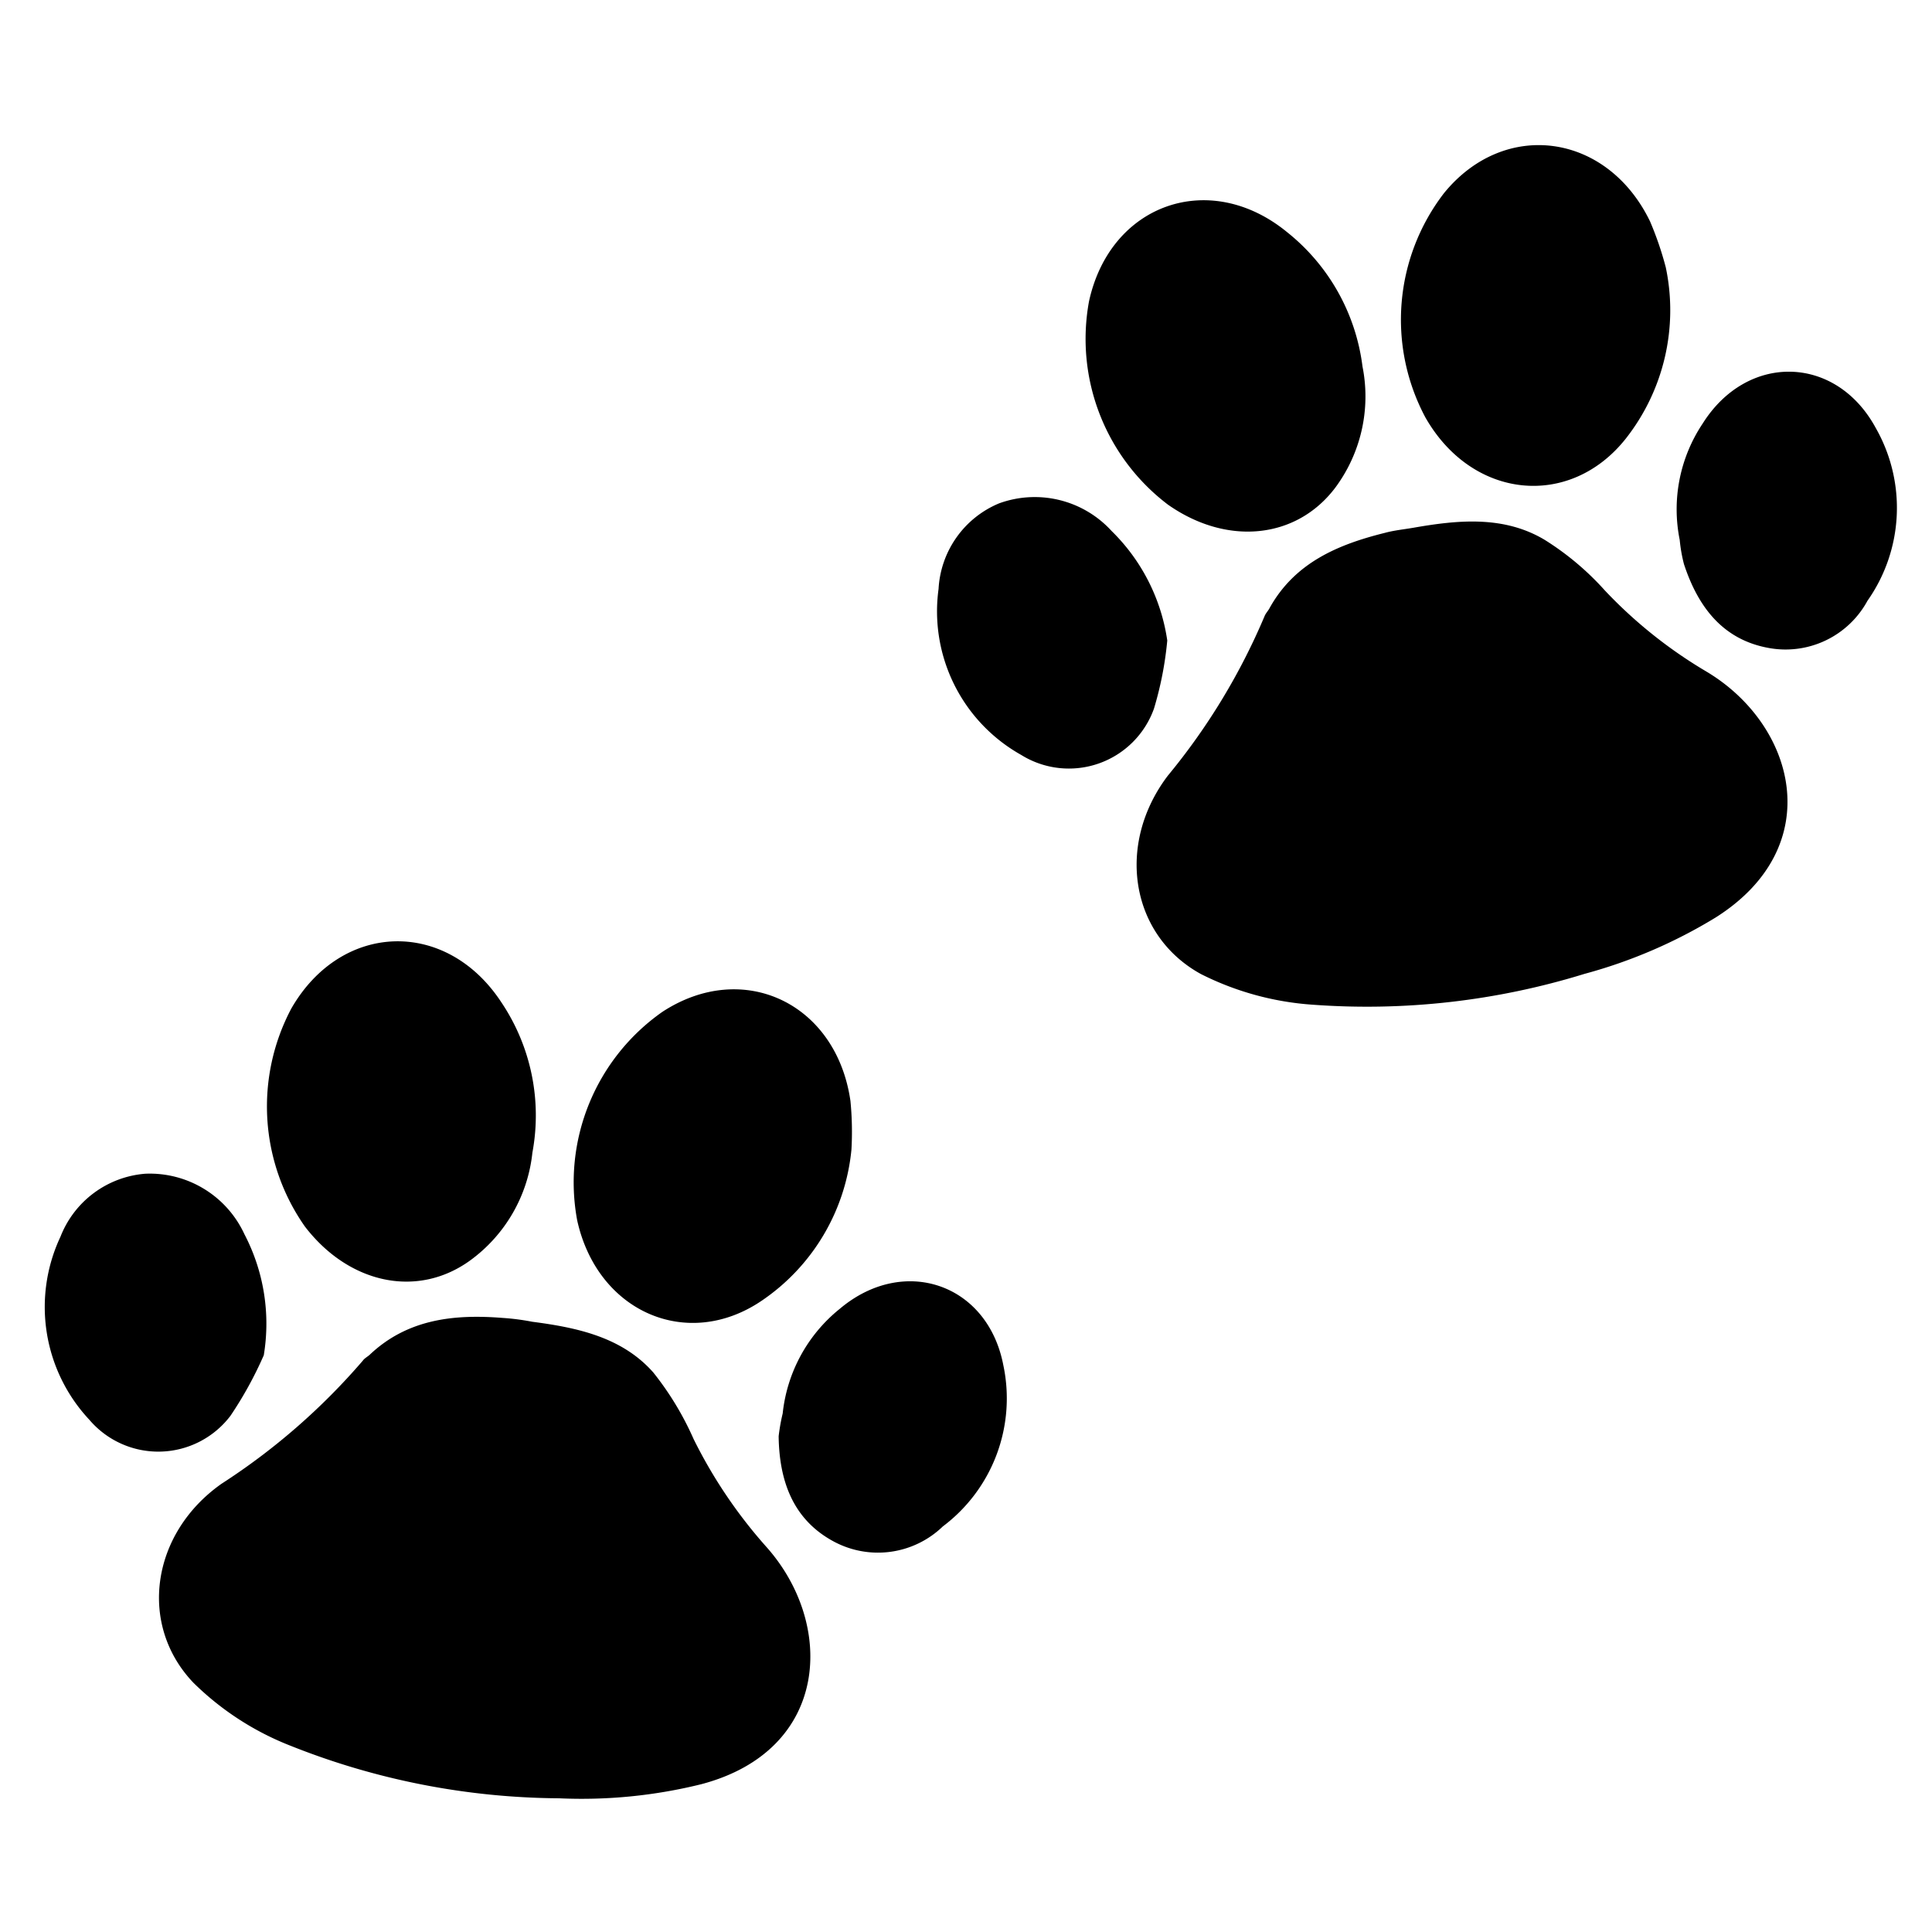 <svg id="Layer_3" data-name="Layer 3" xmlns="http://www.w3.org/2000/svg" viewBox="0 0 95.8 95.8"><defs/><path class="cls-1" d="M26.39 65.54c2.23.29 4.45.76 6 2.51a14.94 14.94 0 0 1 2 3.3 24.09 24.09 0 0 0 3.59 5.33c3.44 3.83 3.19 10.1-3.2 11.79a24.64 24.64 0 0 1-7.06.7 36.49 36.49 0 0 1-13.3-2.6 14.23 14.23 0 0 1-4.83-3.13c-2.75-2.88-2.1-7.41 1.4-9.87a32.42 32.42 0 0 0 7-6.1c.09-.13.25-.2.36-.31 1.87-1.76 4.18-2 6.57-1.81a11.67 11.67 0 0 1 1.47.19ZM26.4 57.15a7.6 7.6 0 0 1-3.1 5.36c-2.61 1.88-6 1.15-8.18-1.69A10.36 10.36 0 0 1 14.45 50c2.48-4.3 7.68-4.46 10.41-.3a10.06 10.06 0 0 1 1.54 7.45ZM42.22 57a10.24 10.24 0 0 1-4.47 7.51c-3.68 2.48-8.13.54-9.13-4a10.32 10.32 0 0 1 4.23-10.34c4-2.61 8.62-.43 9.32 4.42a15.72 15.72 0 0 1 .05 2.41ZM38.81 70.09a7.69 7.69 0 0 1 2.83-5.19c3.16-2.67 7.33-1.26 8.11 2.79a7.94 7.94 0 0 1-3 8 4.63 4.63 0 0 1-5.44.73c-2-1.09-2.67-3-2.7-5.2a9.3 9.3 0 0 1 .2-1.13ZM13.08 67.2a18.88 18.88 0 0 1-1.65 3 4.49 4.49 0 0 1-7 .2A8.18 8.18 0 0 1 3 61.32a4.93 4.93 0 0 1 4.21-3.12 5.17 5.17 0 0 1 4.91 3 9.58 9.58 0 0 1 .96 6ZM70.08 26.17c2.22-.39 4.48-.61 6.5.59a13.89 13.89 0 0 1 3 2.52 23 23 0 0 0 5 4c4.44 2.62 6.09 8.67.5 12.21a24.93 24.93 0 0 1-6.51 2.8 36.57 36.57 0 0 1-13.47 1.53 14.48 14.48 0 0 1-5.55-1.52c-3.5-1.92-4.23-6.43-1.64-9.84a31.92 31.92 0 0 0 4.8-7.92c.06-.14.18-.26.25-.4 1.25-2.24 3.38-3.14 5.72-3.72.44-.12.93-.17 1.4-.25ZM67.56 18.17a7.59 7.59 0 0 1-1.34 6c-1.93 2.57-5.38 2.91-8.31.85A10.31 10.31 0 0 1 54 14.94c1.06-4.85 6-6.56 9.82-3.43a10.12 10.12 0 0 1 3.74 6.66ZM82.6 13.26a10.3 10.3 0 0 1-2 8.51c-2.77 3.47-7.6 3-9.92-1.07a10.29 10.29 0 0 1 .92-11.12c3-3.69 8.09-3 10.22 1.4a16.3 16.3 0 0 1 .78 2.28ZM83.29 26.77A7.65 7.65 0 0 1 84.43 21c2.21-3.51 6.61-3.41 8.58.22a8 8 0 0 1-.41 8.57 4.62 4.62 0 0 1-4.95 2.33c-2.27-.43-3.47-2.08-4.15-4.15a7.54 7.54 0 0 1-.21-1.2ZM57.88 31.76a17.19 17.19 0 0 1-.66 3.38 4.48 4.48 0 0 1-6.59 2.29 8.16 8.16 0 0 1-4.09-8.23 4.88 4.88 0 0 1 3-4.24 5.16 5.16 0 0 1 5.58 1.37 9.52 9.52 0 0 1 2.76 5.43Z"/></svg>